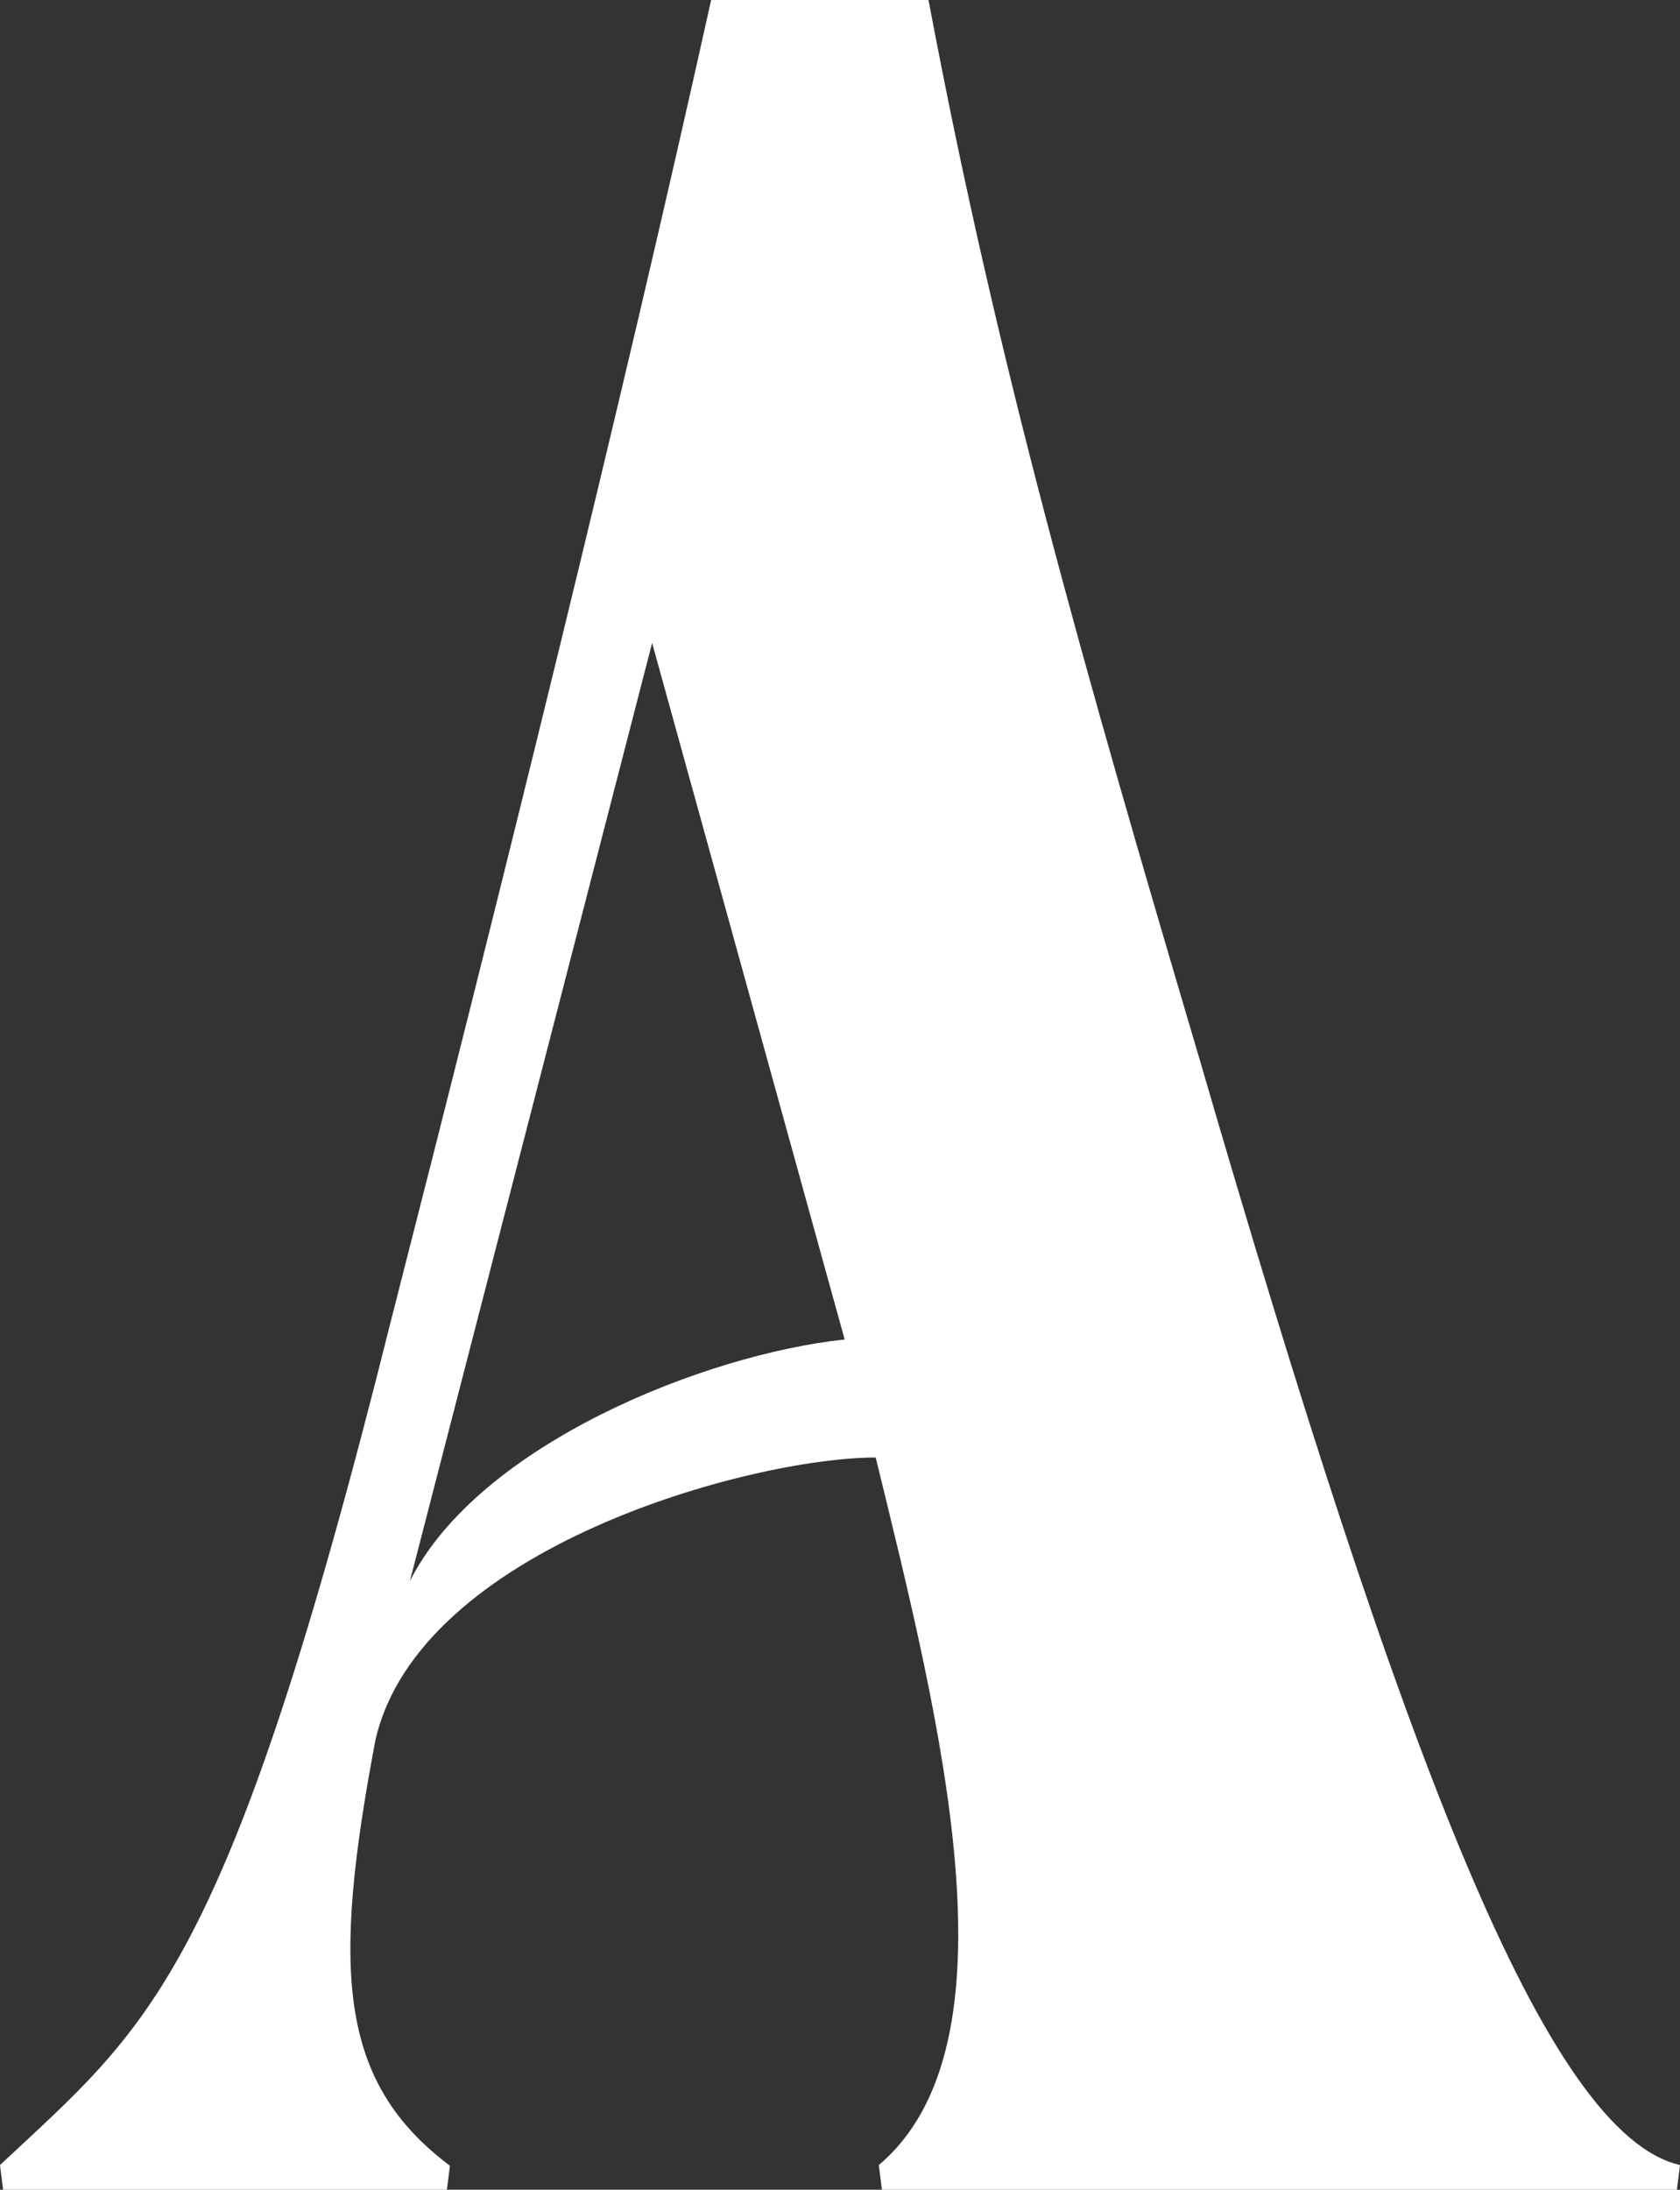 <?xml version="1.0" encoding="UTF-8"?> <svg xmlns="http://www.w3.org/2000/svg" viewBox="0 0 97.38 126.89"><rect x="0" y="0" width="97.38" height="126.89" fill="#333333" stroke="none"/><defs><style>.cls-1{fill:#fff;}</style></defs><g id="Layer_2" data-name="Layer 2"><g id="Layer_1-2" data-name="Layer 1"><path class="cls-1" d="M.18,126.89,0,125.46c8.64-8.1,13.14-10.8,22.68-49C28.8,52.56,36,23.58,41.22,0h12.6c4,21.24,9,38.7,15.66,61.2,11.88,40.86,20.16,62.46,27.9,64.26l-.18,1.43H51.12l-.18-1.43c8.28-7,3.6-25.56-.18-41-7.2,0-26.46,5.22-29,16.38-2.52,13.32-2.16,19.79,4.32,24.66l-.18,1.43ZM23.76,91.62c4-7.92,17.1-13.14,25.2-14L37.8,37.26Z"></path></g></g></svg> 